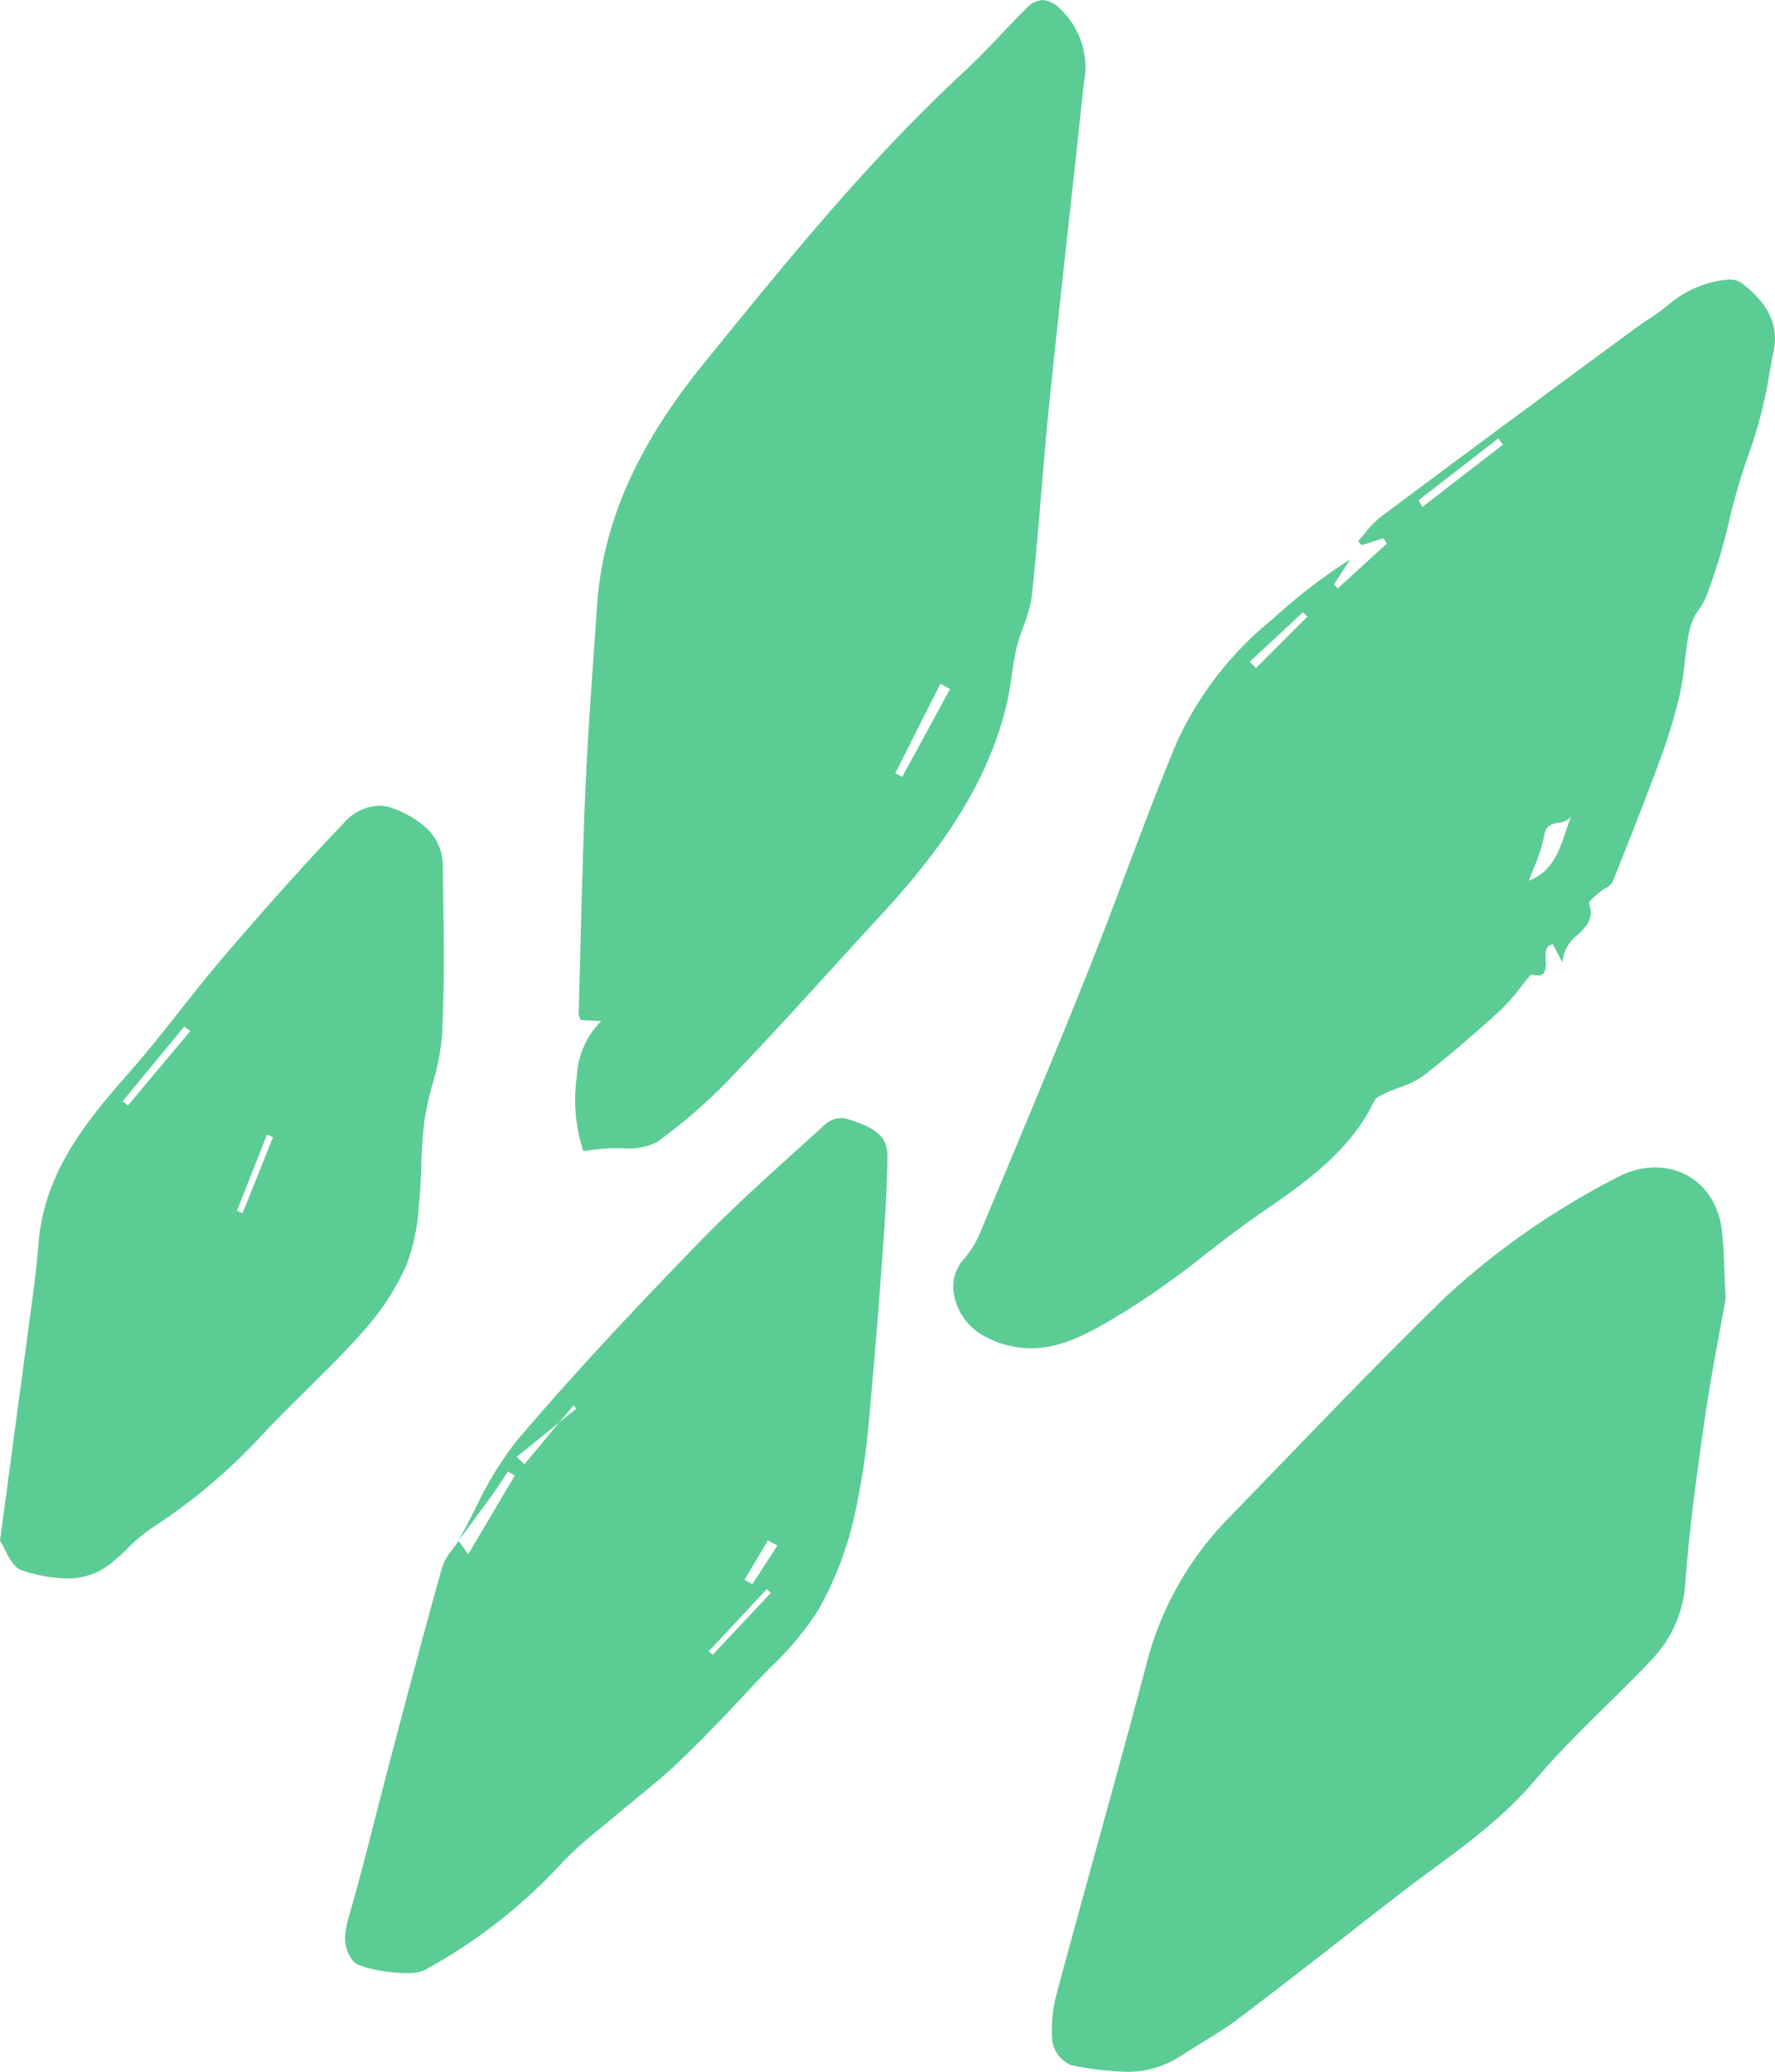 <svg xmlns="http://www.w3.org/2000/svg" width="108" height="126" viewBox="0 0 108 126"><path id="Combined_Shape" data-name="Combined Shape" d="M65.135,125.588a1.967,1.967,0,0,1-1.112-1.462,8.74,8.74,0,0,1,.308-3.021c1.768-6.583,3.638-13.14,5.38-19.728a19.624,19.624,0,0,1,4.9-8.905c4.439-4.558,8.806-9.185,13.37-13.622a47.051,47.051,0,0,1,10.344-7.205c2.911-1.6,6.04-.1,6.435,3.137.147,1.2.143,2.418.239,4.186-.38,2.162-.917,4.827-1.3,7.512-.467,3.262-.914,6.535-1.158,9.818a7.4,7.4,0,0,1-2.1,4.7c-2.319,2.454-4.885,4.706-7.051,7.277-2.418,2.869-5.559,4.83-8.469,7.094-3.168,2.465-6.323,4.949-9.527,7.37-1.143.863-2.417,1.562-3.625,2.346a5.866,5.866,0,0,1-3.308.916A19.132,19.132,0,0,1,65.135,125.588Zm-43.632-6.3c-.783-.962-.493-1.973-.186-3.042l.041-.142c.557-1.956,1.068-3.958,1.563-5.9.277-1.083.563-2.2.854-3.3l.161-.607c.953-3.6,1.939-7.33,2.965-10.978a3.615,3.615,0,0,1,.646-1.111c.12-.16.243-.326.35-.492.184.242.362.489.592.811l2.834-4.786-.411-.252c-.105.157-.211.317-.313.472-.223.34-.454.69-.7,1.025-.481.668-.981,1.339-1.464,1.989l-.014.02c-.183.246-.365.491-.547.737.366-.643.711-1.318,1.045-1.971a21.169,21.169,0,0,1,2.529-4.145C35.128,83.282,39.1,79.1,42.511,75.587c1.949-2.011,4.065-3.922,6.113-5.77.535-.482,1.087-.98,1.628-1.473a1.471,1.471,0,0,1,1.222-.319l.216.073.006,0c1.085.366,2.316.782,2.3,2.182-.019,2.21-.184,4.455-.344,6.626v.009q-.049.653-.1,1.308c-.164,2.309-.37,4.654-.57,6.921l-.067.764a45.3,45.3,0,0,1-.9,6.168,21.021,21.021,0,0,1-2.194,5.791,18.225,18.225,0,0,1-2.923,3.523c-.364.372-.742.756-1.1,1.14-1.32,1.426-2.894,3.1-4.544,4.667-.812.771-1.695,1.493-2.55,2.191-.445.365-.906.741-1.352,1.12-.28.239-.571.477-.85.707a23.837,23.837,0,0,0-2.2,1.968,32.332,32.332,0,0,1-8.549,6.675,2.45,2.45,0,0,1-.989.139C23.558,120,21.827,119.68,21.5,119.283Zm21.61-18.851.26.193L46.9,96.882l-.247-.232Zm2.192-4.36.466.273L47.3,94l-.575-.314ZM31.444,88.6l.461.455,1.488-1.785.636-.762Zm2.585-2.092,1.042-.843-.18-.191Zm-32.688,9c-.493-.149-.834-.837-1.084-1.34A4.408,4.408,0,0,0,0,93.692c.2-1.479.391-2.9.577-4.285l.008-.064c.4-3.005.788-5.844,1.162-8.678.04-.308.083-.616.124-.924.181-1.329.366-2.7.467-4.06.335-4.536,3.159-7.757,5.651-10.6,1.042-1.187,2.039-2.449,3-3.669.856-1.083,1.741-2.2,2.653-3.265,2.777-3.236,5.074-5.792,7.232-8.042A3.014,3.014,0,0,1,23.038,49a2.632,2.632,0,0,1,1.024.221A5.8,5.8,0,0,1,26.1,50.514a3.128,3.128,0,0,1,.844,2.192l.016,1.118v.031c.044,3,.091,6.1-.067,9.138a14.249,14.249,0,0,1-.561,2.891,18.9,18.9,0,0,0-.5,2.224,28.355,28.355,0,0,0-.2,2.834c-.03.772-.06,1.572-.144,2.351l0,.028a12.25,12.25,0,0,1-.761,3.626,15.289,15.289,0,0,1-2.431,3.8c-1.165,1.336-2.449,2.605-3.692,3.833-.48.474-.976.964-1.458,1.452-.3.305-.608.617-.9.919a35.358,35.358,0,0,1-6.882,5.9,9.239,9.239,0,0,0-1.583,1.307,13.667,13.667,0,0,1-1.079.961A4.19,4.19,0,0,1,4.036,96,9.39,9.39,0,0,1,1.341,95.508ZM14.415,73.642l.347.133q.5-1.245,1-2.491l.848-2.12-.366-.152ZM7.464,66.976l.32.257,3.792-4.521-.365-.281Zm52.4,14.27a3.584,3.584,0,0,1-1.813-2.488,2.489,2.489,0,0,1,.565-2.149,5.729,5.729,0,0,0,1.01-1.616l1.005-2.4c1.847-4.414,3.757-8.979,5.564-13.5.807-2.016,1.586-4.082,2.338-6.079.974-2.585,1.981-5.257,3.06-7.85a20.74,20.74,0,0,1,5.825-7.5,34.991,34.991,0,0,1,4.733-3.646l-.984,1.523.229.244,2.979-2.717-.2-.332-1.325.419-.227-.23c.148-.16.29-.331.427-.5a5.959,5.959,0,0,1,.973-1c5.137-3.831,10.347-7.688,15.486-11.462.257-.19.529-.371.792-.546a12.075,12.075,0,0,0,1.277-.933A6.441,6.441,0,0,1,105.168,17a1.289,1.289,0,0,1,.779.2c1.636,1.226,2.284,2.567,1.98,4.1-.084.424-.164.857-.242,1.275a27.31,27.31,0,0,1-1.2,4.807,38.409,38.409,0,0,0-1.278,4.311,34.91,34.91,0,0,1-1.426,4.677,3.663,3.663,0,0,1-.388.662,3.782,3.782,0,0,0-.386.658,6.356,6.356,0,0,0-.353,1.457c-.059.384-.1.778-.147,1.159a16.6,16.6,0,0,1-.3,1.93A31.851,31.851,0,0,1,101.082,46c-.825,2.243-1.768,4.668-2.965,7.635a1.013,1.013,0,0,1-.456.4,2.262,2.262,0,0,0-.334.227c-.045.041-.1.085-.154.131-.233.2-.523.441-.482.559.317.915-.173,1.391-.692,1.9a2.3,2.3,0,0,0-.93,1.684l-.477-.9,0-.005-.106-.2c-.476.068-.458.537-.44.99a1.13,1.13,0,0,1-.131.786.431.431,0,0,1-.328.115,1.536,1.536,0,0,1-.42-.073c-.218.259-.422.517-.619.765a12.148,12.148,0,0,1-1.287,1.461C89.491,63.08,88.012,64.34,86.6,65.43a5.475,5.475,0,0,1-1.447.707c-.267.1-.545.2-.8.324l-.1.046c-.251.114-.535.242-.629.439-1.48,3.1-4.249,5-6.926,6.842-1.15.79-2.276,1.66-3.364,2.5a51.028,51.028,0,0,1-5.026,3.567l-.178.106c-1.686,1-3.428,2.039-5.4,2.039A6.008,6.008,0,0,1,59.86,81.247Zm34.992-31.22c-.4.08-.806.164-.9.781a8.978,8.978,0,0,1-.6,1.905c-.111.276-.224.561-.326.848,1.426-.55,1.843-1.807,2.248-3.023.1-.291.2-.591.309-.879A.988.988,0,0,1,94.852,50.027ZM76.04,40.248l.384.378,3.12-3.121-.269-.266Zm10.268-9.819.25.393,4.89-3.781-.29-.371ZM35.492,70h0a9.939,9.939,0,0,1-.392-4.547A5.058,5.058,0,0,1,36.581,62.1l-1.251-.065a1.374,1.374,0,0,1-.121-.4c.033-1.223.065-2.466.1-3.669V57.95c.082-3.254.167-6.619.309-9.928.118-2.72.31-5.481.5-8.152v-.014c.067-.958.136-1.949.2-2.924.337-5.062,2.394-9.762,6.475-14.791l.339-.419c4.818-5.936,9.8-12.074,15.553-17.385.756-.7,1.476-1.455,2.173-2.189.508-.536,1.032-1.089,1.568-1.614A1.472,1.472,0,0,1,63.428,0a1.722,1.722,0,0,1,1.11.567,4.9,4.9,0,0,1,1.4,4.555c-.315,3.017-.652,6.082-.979,9.048v.01c-.373,3.377-.757,6.868-1.11,10.305-.188,1.834-.345,3.7-.495,5.51-.172,2.053-.349,4.175-.574,6.258a8.157,8.157,0,0,1-.513,1.858,12,12,0,0,0-.419,1.315c-.13.553-.213,1.125-.293,1.679s-.167,1.139-.3,1.7c-1.277,5.416-4.683,9.642-7.846,13.061-.992,1.073-1.992,2.17-2.959,3.232-1.811,1.987-3.682,4.042-5.576,6.014a32.466,32.466,0,0,1-4.9,4.345,3.723,3.723,0,0,1-2.042.376h-.225c-.335,0-.715,0-1.058.035-.234.023-.466.052-.734.085L35.492,70ZM56.529,42.95q-1.027,2.038-2.056,4.078l.424.219L57.808,41.9l-.59-.314Z" fill="#5ccc95"></path></svg>